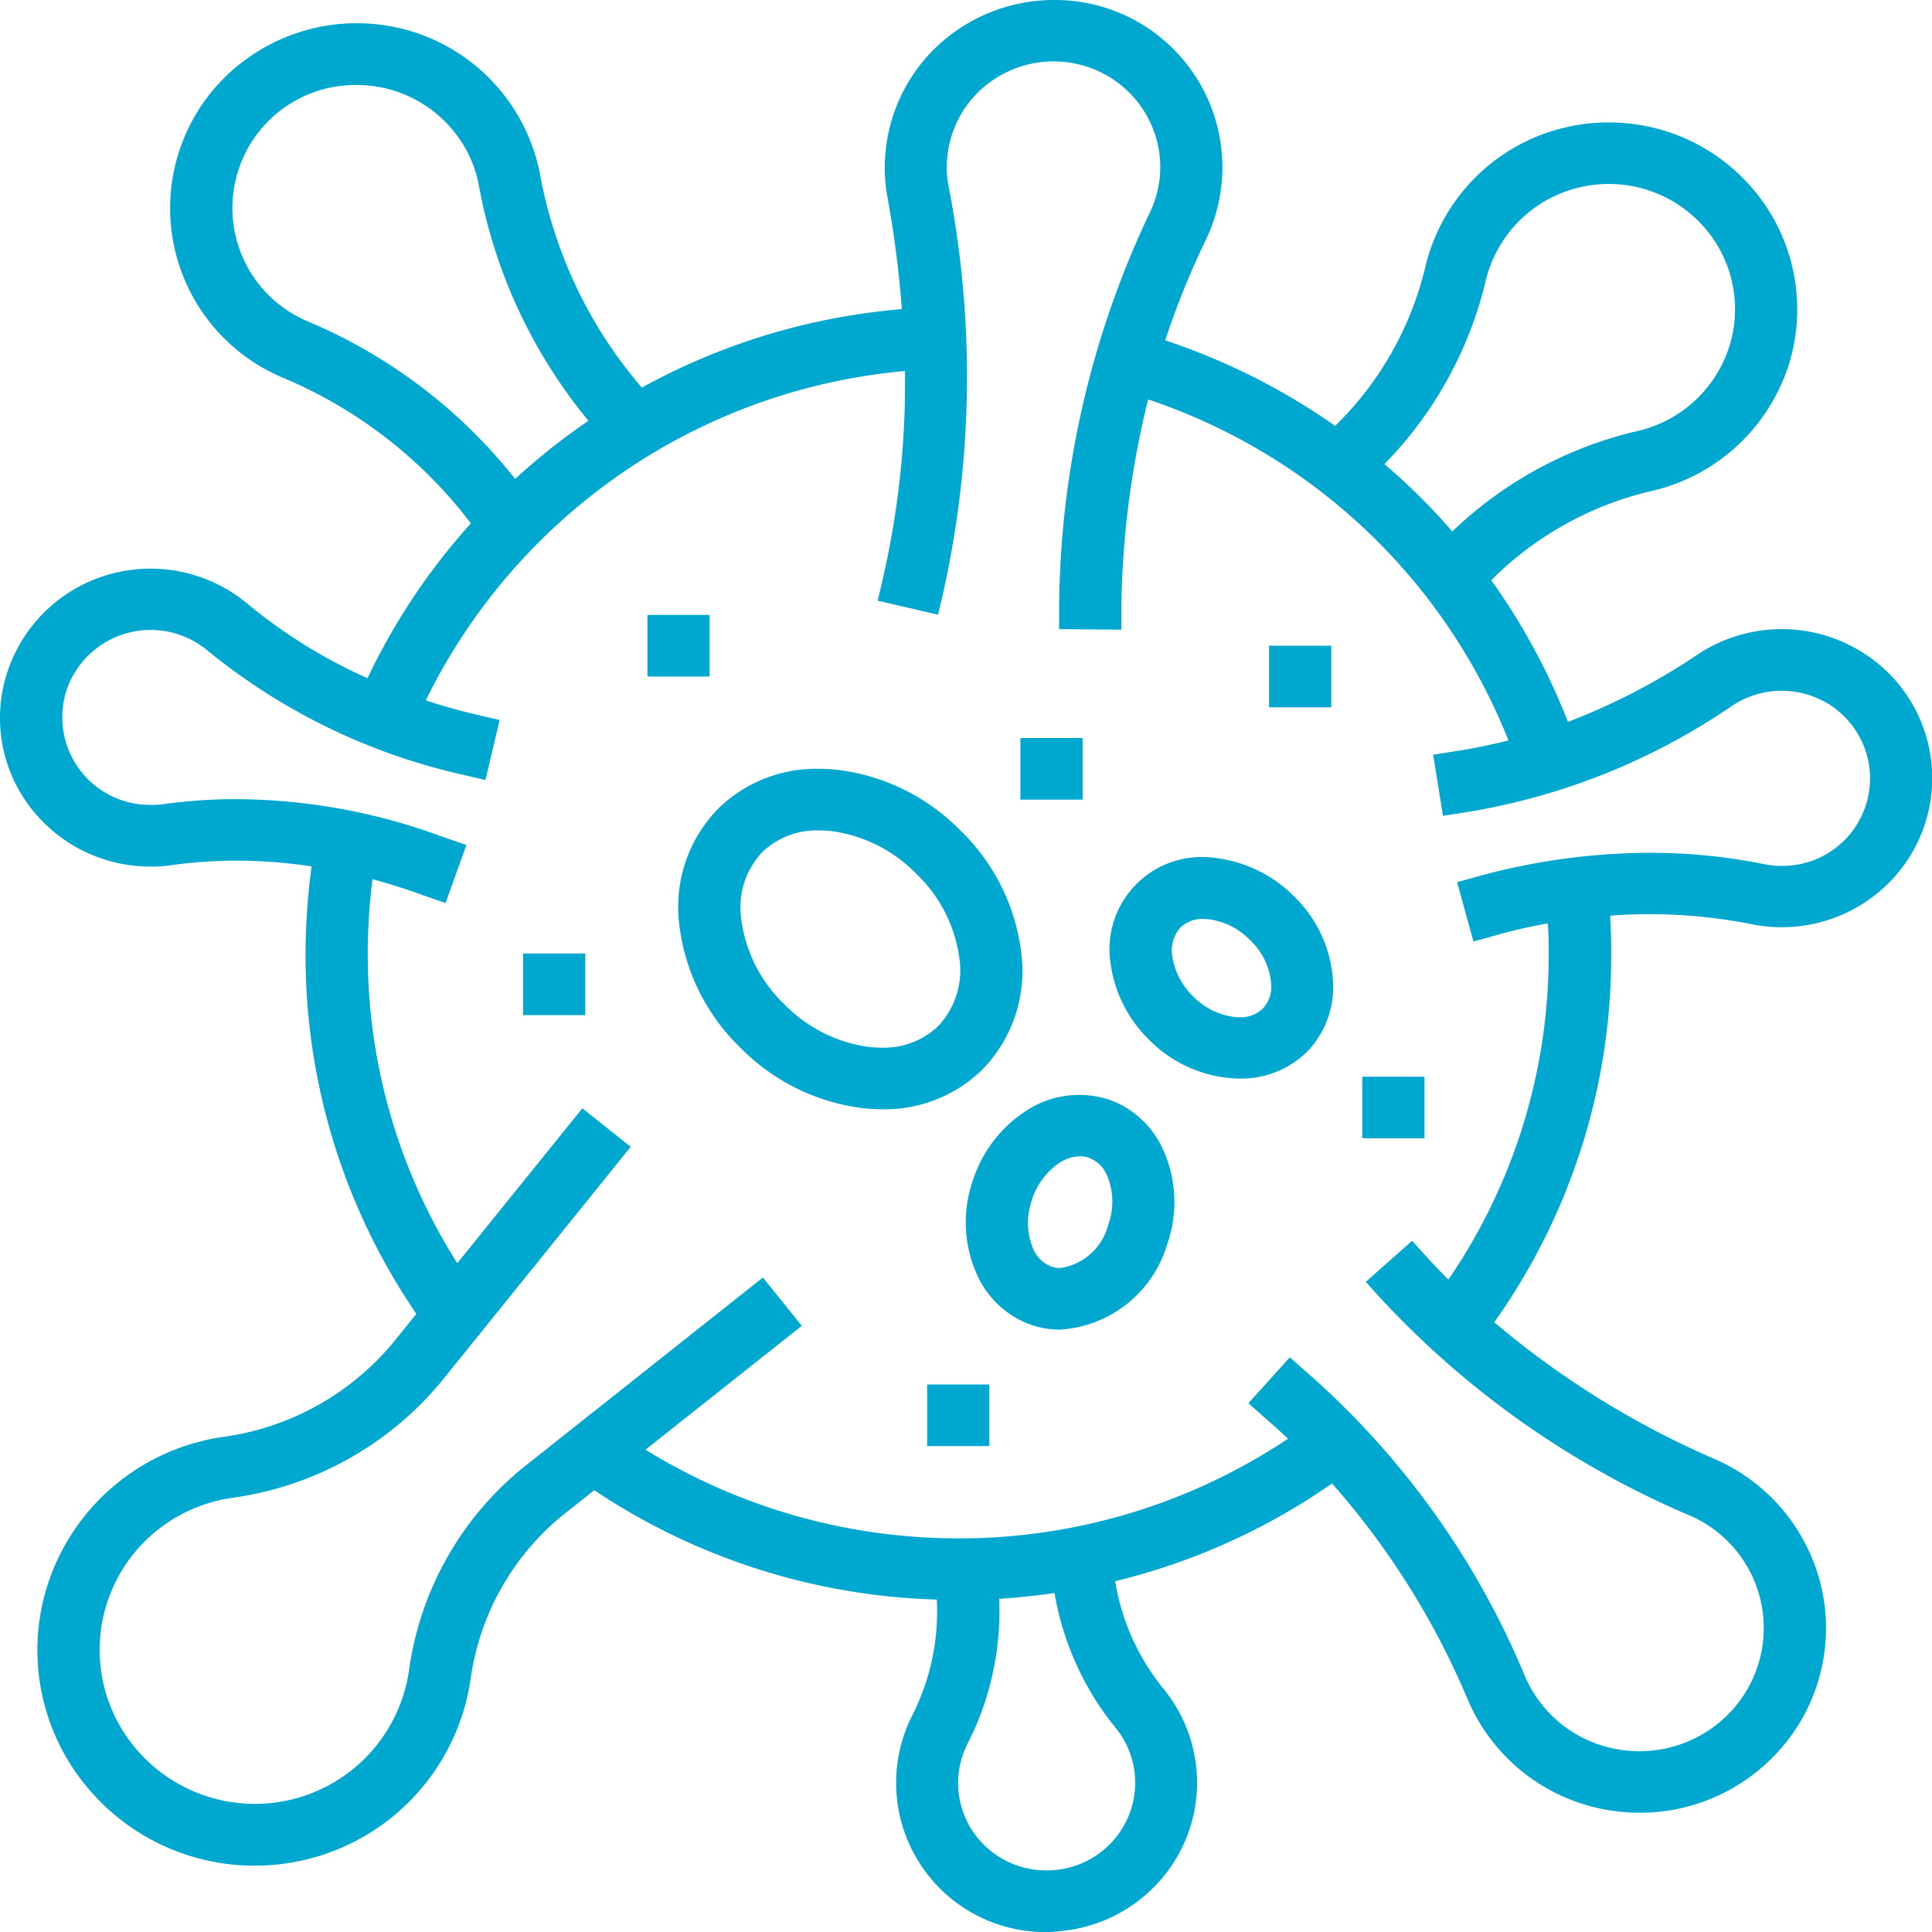 <svg xmlns="http://www.w3.org/2000/svg" width="31.999" height="32" viewBox="0 0 31.999 32">
  <g id="Group_11" data-name="Group 11" transform="translate(-0.001)">
    <path id="Fill_1" data-name="Fill 1" d="M17.329,32A2.471,2.471,0,0,1,15.1,28.433a3.8,3.8,0,0,0,.417-1.94,10.758,10.758,0,0,1-5.673-1.811l-.449.355a4.261,4.261,0,0,0-1.6,2.774A3.607,3.607,0,0,1,4.226,30.9H4.154A3.6,3.6,0,0,1,1.576,29.75a3.543,3.543,0,0,1-.751-3.606A3.589,3.589,0,0,1,3.69,23.8a4.446,4.446,0,0,0,2.834-1.576l.373-.463a10.519,10.519,0,0,1-1.835-5.969,11.06,11.06,0,0,1,.1-1.442,8.238,8.238,0,0,0-1.233-.095,7.95,7.95,0,0,0-1.081.073,2.319,2.319,0,0,1-.352.025A2.5,2.5,0,0,1,.268,13a2.434,2.434,0,0,1-.113-1.961A2.489,2.489,0,0,1,1.858,9.5,2.561,2.561,0,0,1,2.5,9.418,2.511,2.511,0,0,1,4.1,10a8.594,8.594,0,0,0,1.988,1.233A10.646,10.646,0,0,1,7.8,8.668,7.6,7.6,0,0,0,4.681,6.254a3.046,3.046,0,0,1-.7-5.2,3.117,3.117,0,0,1,3-.48,3.086,3.086,0,0,1,1.962,2.3,7.482,7.482,0,0,0,1.688,3.546,10.76,10.76,0,0,1,4.307-1.3,17.5,17.5,0,0,0-.24-1.862A2.766,2.766,0,0,1,15.431.856,2.826,2.826,0,0,1,17.452,0a2.771,2.771,0,0,1,2.522,3.97A13.545,13.545,0,0,0,19.3,5.637a10.854,10.854,0,0,1,2.815,1.417,5.446,5.446,0,0,0,1.5-2.661A3.111,3.111,0,0,1,25.8,2.143a3.155,3.155,0,0,1,.844-.115,3.121,3.121,0,0,1,2.209.906,3.078,3.078,0,0,1,.8,3.023,3.116,3.116,0,0,1-2.271,2.169A5.524,5.524,0,0,0,24.7,9.61a10.738,10.738,0,0,1,1.27,2.346,10.614,10.614,0,0,0,2.147-1.115,2.516,2.516,0,0,1,2.818.021,2.454,2.454,0,0,1,.283,3.825,2.5,2.5,0,0,1-1.707.67,2.563,2.563,0,0,1-.5-.05,8.66,8.66,0,0,0-1.684-.166c-.222,0-.443.008-.658.025.013.245.018.444.018.627A10.472,10.472,0,0,1,24.75,21.9a14.615,14.615,0,0,0,3.658,2.269,3.068,3.068,0,0,1,1.787,2.25,3.035,3.035,0,0,1-.874,2.727,3.085,3.085,0,0,1-2.166.878,3.175,3.175,0,0,1-.6-.059,3.076,3.076,0,0,1-2.24-1.806,13.045,13.045,0,0,0-2.252-3.589,10.686,10.686,0,0,1-3.592,1.619,3.788,3.788,0,0,0,.815,1.8,2.453,2.453,0,0,1,.348,2.492,2.491,2.491,0,0,1-2.039,1.5A2.388,2.388,0,0,1,17.329,32Zm.128-5.614c-.313.045-.618.077-.907.094a4.812,4.812,0,0,1-.527,2.406,1.439,1.439,0,0,0,.108,1.472,1.467,1.467,0,0,0,1.2.621,1.5,1.5,0,0,0,.157-.008,1.461,1.461,0,0,0,1.2-.88,1.436,1.436,0,0,0-.2-1.461,4.818,4.818,0,0,1-1.021-2.244Zm-7.81-8.029h0l.8.637L7.327,22.862a5.467,5.467,0,0,1-3.485,1.947,2.568,2.568,0,0,0-1.52.8,2.533,2.533,0,0,0,.011,3.445,2.58,2.58,0,0,0,4.442-1.383,5.249,5.249,0,0,1,1.978-3.433l3.884-3.079.644.8-2.589,2.052a9.856,9.856,0,0,0,5.183,1.468h.165a9.83,9.83,0,0,0,5.295-1.65c-.07-.065-.146-.136-.242-.221l-.415-.367.686-.76.415.367a13.653,13.653,0,0,1,3.481,4.918,2.045,2.045,0,0,0,1.494,1.2,2.074,2.074,0,0,0,1.844-.546,2.029,2.029,0,0,0-.608-3.318,14.957,14.957,0,0,1-5.16-3.64l-.208-.231.767-.68.209.23c.12.133.252.272.392.413a9.489,9.489,0,0,0,1.661-5.4c0-.156,0-.318-.014-.5-.287.051-.581.116-.87.2l-.361.1-.272-.983.362-.1a10.8,10.8,0,0,1,2.831-.386,9.446,9.446,0,0,1,1.885.186,1.47,1.47,0,0,0,.293.03,1.448,1.448,0,0,0,.6-2.775,1.478,1.478,0,0,0-1.413.122,10.87,10.87,0,0,1-4.361,1.757l-.43.068L23.738,12.5l.43-.068c.266-.041.541-.1.817-.168a9.746,9.746,0,0,0-5.968-5.648,15.01,15.01,0,0,0-.444,3.493l0,.32-1.03-.009,0-.319a15.456,15.456,0,0,1,1.5-6.576,1.727,1.727,0,0,0,.021-1.471,1.757,1.757,0,0,0-1.119-.967,1.778,1.778,0,0,0-1.468.22,1.738,1.738,0,0,0-.781,1.25,1.668,1.668,0,0,0,.015.523,16.465,16.465,0,0,1-.1,6.79l-.073.311-1-.232.073-.311a14.464,14.464,0,0,0,.379-3.493A9.813,9.813,0,0,0,7.053,11.6c.275.09.564.172.858.24l.365.086-.235.993-.365-.085a10.229,10.229,0,0,1-4.238-2.059,1.471,1.471,0,0,0-2.317.606,1.451,1.451,0,0,0,1.371,1.95A1.48,1.48,0,0,0,2.7,13.32a8.646,8.646,0,0,1,1.209-.084,9.958,9.958,0,0,1,3.317.585l.5.175-.346.961-.5-.175c-.23-.081-.469-.155-.709-.22a9.729,9.729,0,0,0-.079,1.23,9.543,9.543,0,0,0,1.483,5.13l2.071-2.565Zm17-15.31a2.113,2.113,0,0,0-.566.077,2.088,2.088,0,0,0-1.468,1.507,6.482,6.482,0,0,1-1.683,3.056l.015.012c.127.11.247.214.365.327a10.531,10.531,0,0,1,.745.776,6.582,6.582,0,0,1,3.084-1.667,2.086,2.086,0,0,0,1.521-1.453,2.058,2.058,0,0,0-.535-2.026A2.092,2.092,0,0,0,26.648,3.047ZM5.907,1.408a2.037,2.037,0,0,0-.818,3.911A8.664,8.664,0,0,1,8.533,7.932a10.937,10.937,0,0,1,1.214-.963,8.536,8.536,0,0,1-1.815-3.9,1.982,1.982,0,0,0-.415-.893A2.06,2.06,0,0,0,5.907,1.408Z" fill="#00a7cf"/>
    <path id="Fill_2" data-name="Fill 2" d="M3.363,5.638c-.125,0-.226-.008-.319-.018a3.446,3.446,0,0,1-2.019-1,3.384,3.384,0,0,1-1.008-2A2.328,2.328,0,0,1,.661.655,2.314,2.314,0,0,1,2.327,0a2.922,2.922,0,0,1,.318.018,3.435,3.435,0,0,1,2.02,1,3.382,3.382,0,0,1,1.007,2,2.336,2.336,0,0,1-.644,1.966A2.31,2.31,0,0,1,3.363,5.638ZM2.331,1.02a1.305,1.305,0,0,0-.942.356,1.335,1.335,0,0,0-.348,1.13A2.357,2.357,0,0,0,1.753,3.9a2.4,2.4,0,0,0,1.407.707,1.821,1.821,0,0,0,.2.011A1.3,1.3,0,0,0,4.3,4.261,1.348,1.348,0,0,0,4.65,3.13a2.368,2.368,0,0,0-.714-1.393A2.4,2.4,0,0,0,2.53,1.031,1.83,1.83,0,0,0,2.331,1.02Z" transform="translate(11.24 12.734)" fill="#00a7cf"/>
    <path id="Fill_3" data-name="Fill 3" d="M2.183,3.67H2.153A2.148,2.148,0,0,1,.658,3.028,2.18,2.18,0,0,1,.017,1.75,1.528,1.528,0,0,1,1.535,0a1.557,1.557,0,0,1,.231.017A2.209,2.209,0,0,1,3.057.652a2.12,2.12,0,0,1,.649,1.482,1.533,1.533,0,0,1-.441,1.1A1.551,1.551,0,0,1,2.183,3.67ZM1.541,1.025a.536.536,0,0,0-.363.141.572.572,0,0,0-.138.472,1.164,1.164,0,0,0,.347.67,1.136,1.136,0,0,0,.765.348.531.531,0,0,0,.385-.142.518.518,0,0,0,.144-.379,1.116,1.116,0,0,0-.353-.76,1.174,1.174,0,0,0-.675-.343.744.744,0,0,0-.089-.005Z" transform="translate(18.376 14.194)" fill="#00a7cf"/>
    <path id="Fill_4" data-name="Fill 4" d="M1.559,3.887a1.474,1.474,0,0,1-.464-.075,1.549,1.549,0,0,1-.892-.8A2.111,2.111,0,0,1,.121,1.408,2.169,2.169,0,0,1,.989.27,1.6,1.6,0,0,1,1.881,0a1.618,1.618,0,0,1,.48.073,1.551,1.551,0,0,1,.893.8,2.111,2.111,0,0,1,.081,1.606A1.977,1.977,0,0,1,1.559,3.887ZM1.1,1.732h0a1.11,1.11,0,0,0,.023.829.532.532,0,0,0,.3.283.459.459,0,0,0,.145.023.964.964,0,0,0,.792-.716,1.112,1.112,0,0,0-.026-.832.528.528,0,0,0-.3-.28.449.449,0,0,0-.142-.023.657.657,0,0,0-.344.111,1.174,1.174,0,0,0-.451.606Z" transform="translate(15.996 18.135)" fill="#00a7cf"/>
    <path id="Fill_5" data-name="Fill 5" d="M0,1.02H1.03V0H0Z" transform="translate(10.724 10.185)" fill="#00a7cf"/>
    <path id="Fill_6" data-name="Fill 6" d="M0,1.02H1.03V0H0Z" transform="translate(21.02 10.695)" fill="#00a7cf"/>
    <path id="Fill_7" data-name="Fill 7" d="M0,1.02H1.03V0H0Z" transform="translate(15.357 22.931)" fill="#00a7cf"/>
    <path id="Fill_8" data-name="Fill 8" d="M0,1.02H1.03V0H0Z" transform="translate(22.564 17.833)" fill="#00a7cf"/>
    <path id="Fill_9" data-name="Fill 9" d="M0,1.02H1.03V0H0Z" transform="translate(16.902 12.224)" fill="#00a7cf"/>
    <path id="Fill_10" data-name="Fill 10" d="M0,1.02H1.03V0H0Z" transform="translate(8.665 15.793)" fill="#00a7cf"/>
  </g>
</svg>
